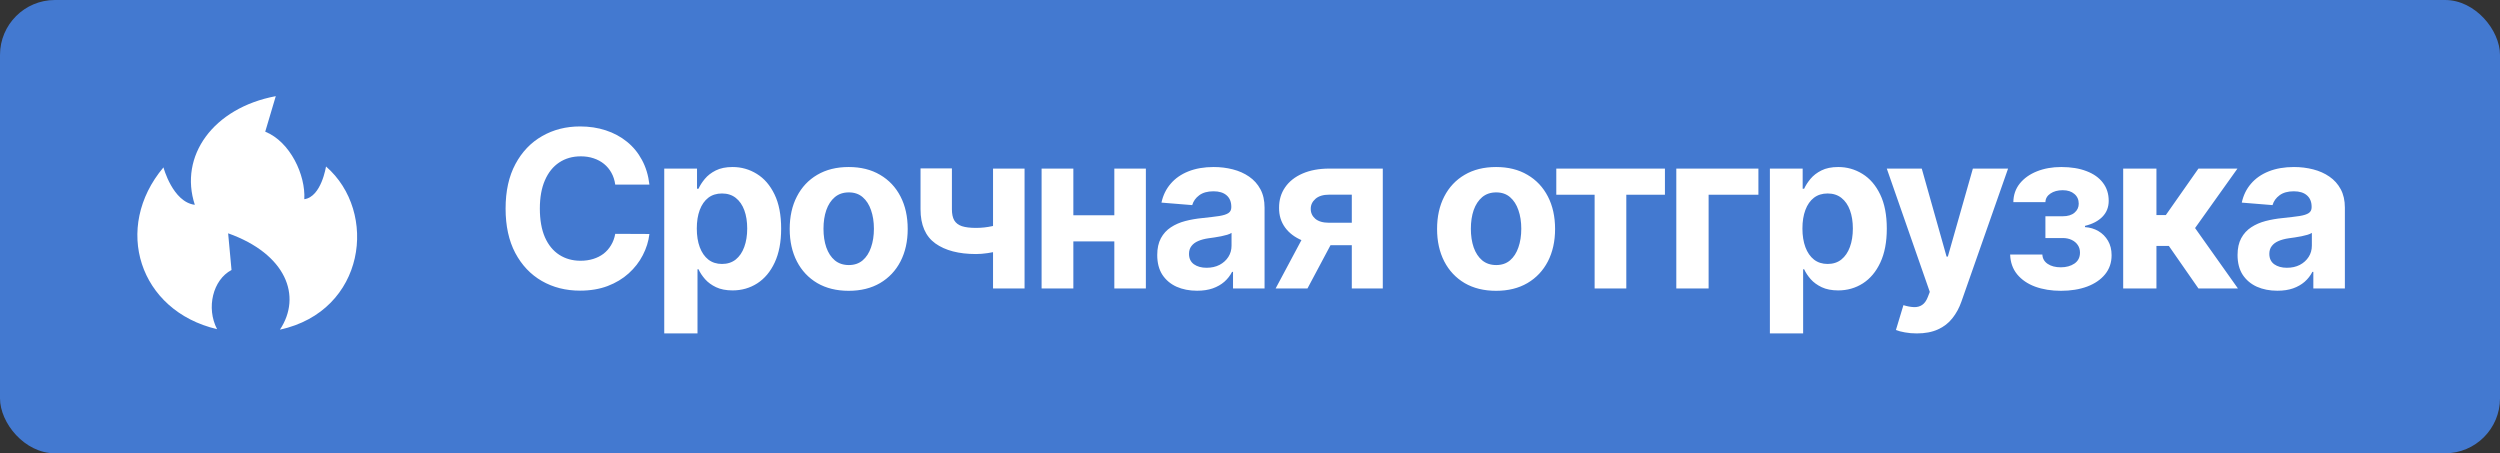 <?xml version="1.0" encoding="UTF-8"?> <svg xmlns="http://www.w3.org/2000/svg" width="182" height="33" viewBox="0 0 182 33" fill="none"><rect x="0" y="0" width="182" height="33" fill="#333333" stroke="none"/><rect width="182" height="33" rx="4" fill="#4379D0"></rect><path fill-rule="evenodd" clip-rule="evenodd" d="M20.378 24C22.005 21.546 20.82 18.484 16.608 16.985L16.855 19.656C15.495 20.368 14.999 22.416 15.803 23.963C10.112 22.627 8.203 16.571 11.9 12.185C11.9 12.185 12.572 14.711 14.183 14.91C13.019 11.363 15.51 7.859 20.077 7L19.309 9.586C21.136 10.325 22.255 12.754 22.153 14.502C23.398 14.33 23.733 12.119 23.733 12.119C27.55 15.434 26.622 22.639 20.378 24Z" fill="white"></path><path d="M47.278 13.438H44.79C44.744 13.116 44.651 12.829 44.511 12.579C44.371 12.326 44.191 12.11 43.972 11.932C43.752 11.754 43.498 11.617 43.21 11.523C42.926 11.428 42.617 11.381 42.284 11.381C41.682 11.381 41.157 11.53 40.71 11.829C40.263 12.125 39.917 12.557 39.67 13.125C39.424 13.689 39.301 14.375 39.301 15.182C39.301 16.011 39.424 16.708 39.67 17.273C39.92 17.837 40.269 18.263 40.716 18.551C41.163 18.839 41.68 18.983 42.267 18.983C42.597 18.983 42.901 18.939 43.182 18.852C43.466 18.765 43.718 18.638 43.938 18.472C44.157 18.301 44.339 18.095 44.483 17.852C44.631 17.61 44.733 17.333 44.79 17.023L47.278 17.034C47.214 17.568 47.053 18.083 46.795 18.579C46.542 19.072 46.199 19.513 45.767 19.903C45.339 20.29 44.828 20.597 44.233 20.824C43.642 21.047 42.974 21.159 42.227 21.159C41.189 21.159 40.261 20.924 39.443 20.454C38.629 19.985 37.985 19.305 37.511 18.415C37.042 17.525 36.807 16.447 36.807 15.182C36.807 13.913 37.045 12.833 37.523 11.943C38 11.053 38.648 10.375 39.466 9.909C40.284 9.439 41.205 9.205 42.227 9.205C42.901 9.205 43.526 9.299 44.102 9.489C44.682 9.678 45.195 9.955 45.642 10.318C46.089 10.678 46.453 11.119 46.733 11.642C47.017 12.165 47.199 12.763 47.278 13.438ZM48.357 24.273V12.273H50.743V13.739H50.852C50.958 13.504 51.111 13.265 51.312 13.023C51.516 12.777 51.781 12.572 52.107 12.409C52.437 12.242 52.846 12.159 53.334 12.159C53.971 12.159 54.558 12.326 55.096 12.659C55.634 12.989 56.064 13.487 56.386 14.153C56.708 14.816 56.868 15.648 56.868 16.648C56.868 17.621 56.711 18.443 56.397 19.114C56.086 19.78 55.662 20.286 55.124 20.631C54.59 20.972 53.992 21.142 53.329 21.142C52.859 21.142 52.459 21.064 52.13 20.909C51.804 20.754 51.537 20.559 51.329 20.324C51.12 20.085 50.961 19.845 50.852 19.602H50.778V24.273H48.357ZM50.727 16.636C50.727 17.155 50.798 17.608 50.942 17.994C51.086 18.381 51.295 18.682 51.567 18.898C51.84 19.11 52.172 19.216 52.562 19.216C52.956 19.216 53.289 19.108 53.562 18.892C53.834 18.672 54.041 18.369 54.181 17.983C54.325 17.593 54.397 17.144 54.397 16.636C54.397 16.133 54.327 15.689 54.187 15.307C54.047 14.924 53.84 14.625 53.567 14.409C53.295 14.193 52.959 14.085 52.562 14.085C52.168 14.085 51.834 14.189 51.562 14.398C51.293 14.606 51.086 14.902 50.942 15.284C50.798 15.667 50.727 16.117 50.727 16.636ZM61.785 21.171C60.903 21.171 60.139 20.983 59.496 20.608C58.855 20.229 58.361 19.703 58.013 19.028C57.664 18.35 57.49 17.564 57.49 16.671C57.49 15.769 57.664 14.981 58.013 14.307C58.361 13.629 58.855 13.102 59.496 12.727C60.139 12.348 60.903 12.159 61.785 12.159C62.668 12.159 63.429 12.348 64.069 12.727C64.713 13.102 65.21 13.629 65.558 14.307C65.907 14.981 66.081 15.769 66.081 16.671C66.081 17.564 65.907 18.35 65.558 19.028C65.21 19.703 64.713 20.229 64.069 20.608C63.429 20.983 62.668 21.171 61.785 21.171ZM61.797 19.296C62.198 19.296 62.533 19.182 62.802 18.954C63.071 18.724 63.274 18.409 63.41 18.011C63.55 17.614 63.621 17.161 63.621 16.653C63.621 16.146 63.55 15.693 63.41 15.296C63.274 14.898 63.071 14.583 62.802 14.352C62.533 14.121 62.198 14.006 61.797 14.006C61.391 14.006 61.05 14.121 60.774 14.352C60.501 14.583 60.295 14.898 60.155 15.296C60.018 15.693 59.95 16.146 59.95 16.653C59.95 17.161 60.018 17.614 60.155 18.011C60.295 18.409 60.501 18.724 60.774 18.954C61.05 19.182 61.391 19.296 61.797 19.296ZM74.588 12.273V21H72.293V12.273H74.588ZM73.469 16.102V18.011C73.284 18.095 73.052 18.174 72.776 18.25C72.499 18.322 72.21 18.381 71.907 18.426C71.604 18.472 71.32 18.494 71.054 18.494C69.801 18.494 68.814 18.237 68.094 17.722C67.374 17.203 67.015 16.375 67.015 15.239V12.261H69.299V15.239C69.299 15.576 69.356 15.843 69.469 16.04C69.587 16.237 69.772 16.379 70.026 16.466C70.284 16.549 70.626 16.591 71.054 16.591C71.452 16.591 71.842 16.549 72.225 16.466C72.608 16.383 73.022 16.261 73.469 16.102ZM81.902 15.671V17.574H77.345V15.671H81.902ZM78.14 12.273V21H75.828V12.273H78.14ZM83.419 12.273V21H81.123V12.273H83.419ZM87.145 21.165C86.588 21.165 86.092 21.068 85.656 20.875C85.221 20.678 84.876 20.388 84.622 20.006C84.372 19.619 84.247 19.138 84.247 18.562C84.247 18.078 84.337 17.671 84.514 17.341C84.692 17.011 84.935 16.746 85.242 16.546C85.549 16.345 85.897 16.193 86.287 16.091C86.681 15.989 87.094 15.917 87.526 15.875C88.033 15.822 88.442 15.773 88.753 15.727C89.064 15.678 89.289 15.606 89.429 15.511C89.569 15.417 89.639 15.277 89.639 15.091V15.057C89.639 14.697 89.526 14.419 89.299 14.222C89.075 14.025 88.757 13.926 88.344 13.926C87.908 13.926 87.562 14.023 87.304 14.216C87.047 14.405 86.876 14.644 86.793 14.932L84.554 14.75C84.668 14.22 84.891 13.761 85.225 13.375C85.558 12.985 85.988 12.686 86.514 12.477C87.045 12.265 87.658 12.159 88.355 12.159C88.84 12.159 89.304 12.216 89.747 12.329C90.194 12.443 90.59 12.619 90.935 12.858C91.283 13.097 91.558 13.403 91.759 13.778C91.96 14.15 92.06 14.595 92.06 15.114V21H89.764V19.79H89.696C89.556 20.062 89.369 20.303 89.134 20.511C88.899 20.716 88.617 20.877 88.287 20.994C87.958 21.108 87.577 21.165 87.145 21.165ZM87.838 19.494C88.194 19.494 88.509 19.424 88.781 19.284C89.054 19.14 89.268 18.947 89.424 18.704C89.579 18.462 89.656 18.188 89.656 17.881V16.954C89.581 17.004 89.477 17.049 89.344 17.091C89.215 17.129 89.069 17.165 88.906 17.199C88.744 17.229 88.581 17.258 88.418 17.284C88.255 17.307 88.107 17.328 87.975 17.347C87.691 17.388 87.442 17.454 87.23 17.546C87.018 17.636 86.853 17.759 86.736 17.915C86.619 18.066 86.56 18.256 86.56 18.483C86.56 18.812 86.679 19.064 86.918 19.239C87.16 19.409 87.467 19.494 87.838 19.494ZM98.411 21V14.171H96.775C96.332 14.171 95.995 14.273 95.764 14.477C95.533 14.682 95.419 14.924 95.423 15.204C95.419 15.489 95.529 15.729 95.752 15.926C95.98 16.119 96.313 16.216 96.752 16.216H99.218V17.852H96.752C96.006 17.852 95.36 17.739 94.815 17.511C94.269 17.284 93.849 16.968 93.553 16.562C93.258 16.153 93.112 15.678 93.116 15.136C93.112 14.568 93.258 14.07 93.553 13.642C93.849 13.21 94.271 12.875 94.82 12.636C95.374 12.394 96.025 12.273 96.775 12.273H100.667V21H98.411ZM92.866 21L95.292 16.454H97.605L95.184 21H92.866ZM108.914 21.171C108.032 21.171 107.268 20.983 106.624 20.608C105.984 20.229 105.49 19.703 105.141 19.028C104.793 18.35 104.619 17.564 104.619 16.671C104.619 15.769 104.793 14.981 105.141 14.307C105.49 13.629 105.984 13.102 106.624 12.727C107.268 12.348 108.032 12.159 108.914 12.159C109.797 12.159 110.558 12.348 111.198 12.727C111.842 13.102 112.338 13.629 112.687 14.307C113.035 14.981 113.21 15.769 113.21 16.671C113.21 17.564 113.035 18.35 112.687 19.028C112.338 19.703 111.842 20.229 111.198 20.608C110.558 20.983 109.797 21.171 108.914 21.171ZM108.925 19.296C109.327 19.296 109.662 19.182 109.931 18.954C110.2 18.724 110.403 18.409 110.539 18.011C110.679 17.614 110.749 17.161 110.749 16.653C110.749 16.146 110.679 15.693 110.539 15.296C110.403 14.898 110.2 14.583 109.931 14.352C109.662 14.121 109.327 14.006 108.925 14.006C108.52 14.006 108.179 14.121 107.903 14.352C107.63 14.583 107.424 14.898 107.283 15.296C107.147 15.693 107.079 16.146 107.079 16.653C107.079 17.161 107.147 17.614 107.283 18.011C107.424 18.409 107.63 18.724 107.903 18.954C108.179 19.182 108.52 19.296 108.925 19.296ZM113.298 14.176V12.273H121.207V14.176H118.395V21H116.088V14.176H113.298ZM128.012 12.273V14.176H124.387V21H122.035V12.273H128.012ZM128.848 24.273V12.273H131.234V13.739H131.342C131.448 13.504 131.602 13.265 131.802 13.023C132.007 12.777 132.272 12.572 132.598 12.409C132.927 12.242 133.336 12.159 133.825 12.159C134.461 12.159 135.049 12.326 135.586 12.659C136.124 12.989 136.554 13.487 136.876 14.153C137.198 14.816 137.359 15.648 137.359 16.648C137.359 17.621 137.202 18.443 136.888 19.114C136.577 19.78 136.153 20.286 135.615 20.631C135.081 20.972 134.482 21.142 133.819 21.142C133.35 21.142 132.95 21.064 132.621 20.909C132.295 20.754 132.028 20.559 131.819 20.324C131.611 20.085 131.452 19.845 131.342 19.602H131.268V24.273H128.848ZM131.217 16.636C131.217 17.155 131.289 17.608 131.433 17.994C131.577 18.381 131.785 18.682 132.058 18.898C132.331 19.11 132.662 19.216 133.052 19.216C133.446 19.216 133.78 19.108 134.052 18.892C134.325 18.672 134.531 18.369 134.672 17.983C134.816 17.593 134.888 17.144 134.888 16.636C134.888 16.133 134.817 15.689 134.677 15.307C134.537 14.924 134.331 14.625 134.058 14.409C133.785 14.193 133.45 14.085 133.052 14.085C132.658 14.085 132.325 14.189 132.052 14.398C131.783 14.606 131.577 14.902 131.433 15.284C131.289 15.667 131.217 16.117 131.217 16.636ZM139.546 24.273C139.239 24.273 138.951 24.248 138.682 24.199C138.417 24.153 138.197 24.095 138.023 24.023L138.569 22.216C138.853 22.303 139.108 22.35 139.336 22.358C139.567 22.366 139.766 22.312 139.932 22.199C140.103 22.085 140.241 21.892 140.347 21.619L140.489 21.25L137.358 12.273H139.904L141.711 18.682H141.802L143.625 12.273H146.188L142.796 21.943C142.633 22.413 142.411 22.822 142.131 23.171C141.855 23.523 141.504 23.794 141.08 23.983C140.656 24.176 140.144 24.273 139.546 24.273ZM146.338 18.528H148.684C148.696 18.816 148.824 19.044 149.071 19.21C149.317 19.377 149.635 19.46 150.025 19.46C150.419 19.46 150.751 19.369 151.019 19.188C151.288 19.002 151.423 18.737 151.423 18.392C151.423 18.18 151.37 17.996 151.264 17.841C151.158 17.682 151.01 17.557 150.821 17.466C150.631 17.375 150.412 17.329 150.162 17.329H148.906V15.744H150.162C150.537 15.744 150.824 15.657 151.025 15.483C151.23 15.309 151.332 15.091 151.332 14.829C151.332 14.534 151.226 14.297 151.014 14.119C150.805 13.938 150.523 13.847 150.167 13.847C149.807 13.847 149.508 13.928 149.269 14.091C149.035 14.25 148.913 14.458 148.906 14.716H146.571C146.578 14.193 146.735 13.741 147.042 13.358C147.353 12.975 147.769 12.68 148.292 12.472C148.819 12.263 149.408 12.159 150.059 12.159C150.771 12.159 151.385 12.259 151.9 12.46C152.419 12.657 152.817 12.939 153.093 13.307C153.374 13.674 153.514 14.112 153.514 14.619C153.514 15.081 153.362 15.468 153.059 15.778C152.756 16.089 152.332 16.311 151.787 16.443V16.534C152.146 16.557 152.472 16.653 152.764 16.824C153.055 16.994 153.288 17.229 153.463 17.528C153.637 17.824 153.724 18.174 153.724 18.579C153.724 19.121 153.565 19.585 153.247 19.972C152.932 20.358 152.497 20.655 151.94 20.864C151.387 21.068 150.752 21.171 150.037 21.171C149.34 21.171 148.715 21.07 148.162 20.869C147.612 20.665 147.175 20.366 146.849 19.972C146.527 19.578 146.357 19.097 146.338 18.528ZM154.568 21V12.273H156.989V15.659H157.671L160.046 12.273H162.887L159.801 16.602L162.921 21H160.046L157.892 17.903H156.989V21H154.568ZM165.792 21.165C165.235 21.165 164.739 21.068 164.303 20.875C163.868 20.678 163.523 20.388 163.269 20.006C163.019 19.619 162.894 19.138 162.894 18.562C162.894 18.078 162.983 17.671 163.161 17.341C163.339 17.011 163.582 16.746 163.889 16.546C164.195 16.345 164.544 16.193 164.934 16.091C165.328 15.989 165.741 15.917 166.173 15.875C166.68 15.822 167.089 15.773 167.4 15.727C167.711 15.678 167.936 15.606 168.076 15.511C168.216 15.417 168.286 15.277 168.286 15.091V15.057C168.286 14.697 168.173 14.419 167.945 14.222C167.722 14.025 167.404 13.926 166.991 13.926C166.555 13.926 166.209 14.023 165.951 14.216C165.694 14.405 165.523 14.644 165.44 14.932L163.201 14.75C163.315 14.22 163.538 13.761 163.872 13.375C164.205 12.985 164.635 12.686 165.161 12.477C165.692 12.265 166.305 12.159 167.002 12.159C167.487 12.159 167.951 12.216 168.394 12.329C168.841 12.443 169.237 12.619 169.582 12.858C169.93 13.097 170.205 13.403 170.406 13.778C170.606 14.15 170.707 14.595 170.707 15.114V21H168.411V19.79H168.343C168.203 20.062 168.016 20.303 167.781 20.511C167.546 20.716 167.264 20.877 166.934 20.994C166.605 21.108 166.224 21.165 165.792 21.165ZM166.485 19.494C166.841 19.494 167.156 19.424 167.428 19.284C167.701 19.14 167.915 18.947 168.07 18.704C168.226 18.462 168.303 18.188 168.303 17.881V16.954C168.228 17.004 168.123 17.049 167.991 17.091C167.862 17.129 167.716 17.165 167.553 17.199C167.391 17.229 167.228 17.258 167.065 17.284C166.902 17.307 166.754 17.328 166.622 17.347C166.338 17.388 166.089 17.454 165.877 17.546C165.665 17.636 165.5 17.759 165.383 17.915C165.266 18.066 165.207 18.256 165.207 18.483C165.207 18.812 165.326 19.064 165.565 19.239C165.807 19.409 166.114 19.494 166.485 19.494Z" fill="white"></path></svg> 